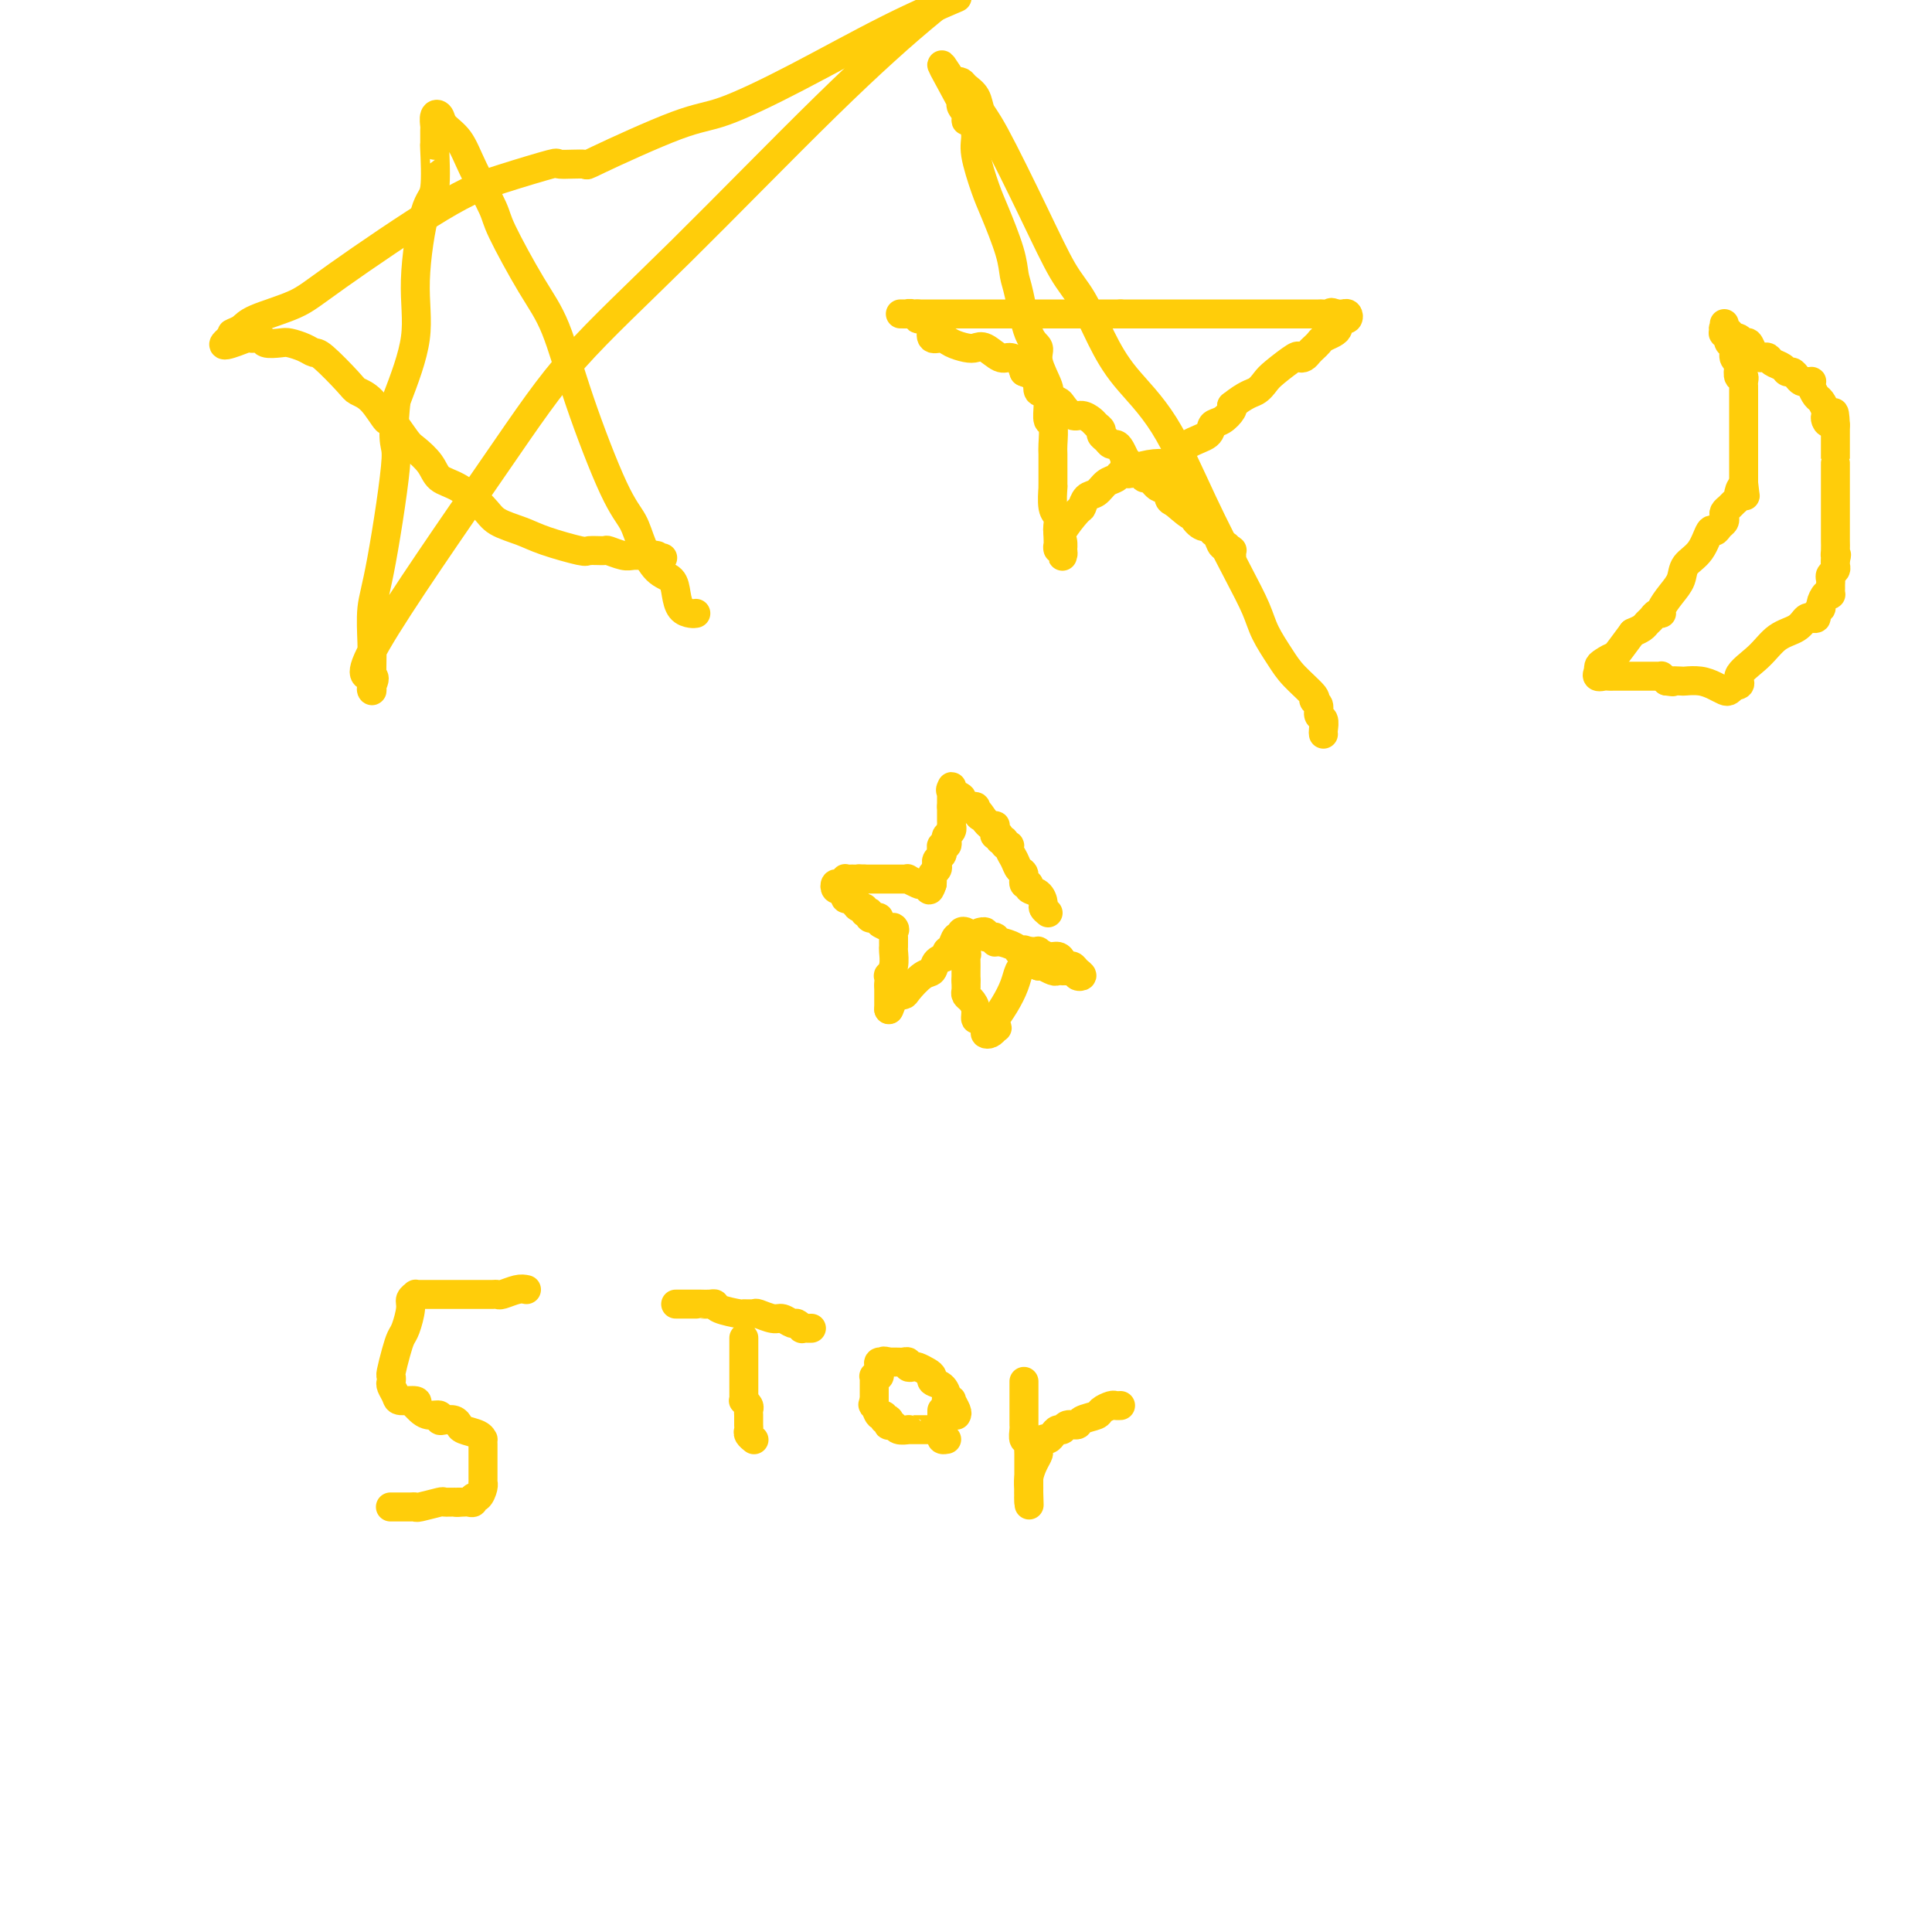 <svg viewBox='0 0 400 400' version='1.1' xmlns='http://www.w3.org/2000/svg' xmlns:xlink='http://www.w3.org/1999/xlink'><g fill='none' stroke='#FFCD0A' stroke-width='6' stroke-linecap='round' stroke-linejoin='round'><path d='M358,70c-0.121,0.363 -0.242,0.726 0,1c0.242,0.274 0.849,0.459 1,1c0.151,0.541 -0.152,1.436 0,2c0.152,0.564 0.759,0.795 1,1c0.241,0.205 0.117,0.384 0,1c-0.117,0.616 -0.228,1.670 0,2c0.228,0.330 0.793,-0.062 1,0c0.207,0.062 0.055,0.580 0,1c-0.055,0.420 -0.015,0.742 0,1c0.015,0.258 0.004,0.450 0,1c-0.004,0.550 -0.001,1.456 0,2c0.001,0.544 0.000,0.727 0,1c-0.000,0.273 -0.000,0.637 0,1c0.000,0.363 0.000,0.727 0,1c-0.000,0.273 -0.000,0.456 0,1c0.000,0.544 0.000,1.451 0,2c-0.000,0.549 -0.000,0.741 0,1c0.000,0.259 0.000,0.584 0,1c-0.000,0.416 -0.000,0.924 0,1c0.000,0.076 0.000,-0.279 0,0c-0.000,0.279 -0.000,1.191 0,2c0.000,0.809 0.000,1.516 0,2c-0.000,0.484 -0.000,0.746 0,1c0.000,0.254 0.000,0.501 0,1c-0.000,0.499 -0.000,1.249 0,2'/><path d='M361,100c0.528,4.820 0.349,1.869 0,1c-0.349,-0.869 -0.868,0.345 -1,1c-0.132,0.655 0.122,0.753 0,1c-0.122,0.247 -0.620,0.644 -1,1c-0.380,0.356 -0.641,0.672 -1,1c-0.359,0.328 -0.817,0.667 -1,1c-0.183,0.333 -0.090,0.660 0,1c0.090,0.340 0.177,0.692 0,1c-0.177,0.308 -0.618,0.571 -1,1c-0.382,0.429 -0.703,1.024 -1,1c-0.297,-0.024 -0.568,-0.667 -1,0c-0.432,0.667 -1.023,2.644 -2,4c-0.977,1.356 -2.338,2.090 -3,3c-0.662,0.910 -0.625,1.994 -1,3c-0.375,1.006 -1.161,1.933 -2,3c-0.839,1.067 -1.731,2.275 -2,3c-0.269,0.725 0.083,0.968 0,1c-0.083,0.032 -0.602,-0.146 -1,0c-0.398,0.146 -0.674,0.616 -1,1c-0.326,0.384 -0.703,0.680 -1,1c-0.297,0.320 -0.513,0.663 -1,1c-0.487,0.337 -1.243,0.669 -2,1'/><path d='M338,131c-4.359,5.879 -3.756,5.078 -4,5c-0.244,-0.078 -1.333,0.567 -2,1c-0.667,0.433 -0.910,0.655 -1,1c-0.090,0.345 -0.026,0.813 0,1c0.026,0.187 0.013,0.094 0,0'/><path d='M331,139c-0.905,1.464 0.332,1.124 1,1c0.668,-0.124 0.767,-0.033 1,0c0.233,0.033 0.600,0.009 1,0c0.400,-0.009 0.832,-0.002 1,0c0.168,0.002 0.072,0.001 0,0c-0.072,-0.001 -0.121,-0.000 0,0c0.121,0.000 0.410,0.000 1,0c0.590,-0.000 1.481,0.000 2,0c0.519,-0.000 0.667,-0.000 1,0c0.333,0.000 0.850,0.000 1,0c0.150,-0.000 -0.066,-0.001 0,0c0.066,0.001 0.413,0.003 1,0c0.587,-0.003 1.415,-0.011 2,0c0.585,0.011 0.927,0.041 1,0c0.073,-0.041 -0.122,-0.155 0,0c0.122,0.155 0.561,0.577 1,1'/><path d='M345,141c2.277,0.310 0.970,0.086 1,0c0.030,-0.086 1.398,-0.034 2,0c0.602,0.034 0.437,0.048 1,0c0.563,-0.048 1.852,-0.159 3,0c1.148,0.159 2.153,0.589 3,1c0.847,0.411 1.536,0.803 2,1c0.464,0.197 0.704,0.199 1,0c0.296,-0.199 0.648,-0.600 1,-1'/><path d='M359,142c2.199,-0.114 0.697,-0.900 1,-2c0.303,-1.100 2.411,-2.515 4,-4c1.589,-1.485 2.659,-3.039 4,-4c1.341,-0.961 2.952,-1.329 4,-2c1.048,-0.671 1.534,-1.647 2,-2c0.466,-0.353 0.914,-0.084 1,0c0.086,0.084 -0.188,-0.018 0,0c0.188,0.018 0.838,0.155 1,0c0.162,-0.155 -0.163,-0.602 0,-1c0.163,-0.398 0.814,-0.747 1,-1c0.186,-0.253 -0.094,-0.411 0,-1c0.094,-0.589 0.561,-1.611 1,-2c0.439,-0.389 0.850,-0.146 1,0c0.150,0.146 0.039,0.194 0,0c-0.039,-0.194 -0.007,-0.629 0,-1c0.007,-0.371 -0.012,-0.677 0,-1c0.012,-0.323 0.056,-0.664 0,-1c-0.056,-0.336 -0.211,-0.667 0,-1c0.211,-0.333 0.788,-0.666 1,-1c0.212,-0.334 0.061,-0.667 0,-1c-0.061,-0.333 -0.030,-0.667 0,-1'/><path d='M380,116c0.464,-1.743 0.124,-1.102 0,-1c-0.124,0.102 -0.033,-0.336 0,-1c0.033,-0.664 0.009,-1.554 0,-2c-0.009,-0.446 -0.002,-0.448 0,-1c0.002,-0.552 0.001,-1.653 0,-2c-0.001,-0.347 -0.000,0.062 0,0c0.000,-0.062 0.000,-0.594 0,-1c-0.000,-0.406 -0.000,-0.686 0,-1c0.000,-0.314 0.000,-0.661 0,-1c-0.000,-0.339 -0.000,-0.669 0,-1c0.000,-0.331 0.000,-0.661 0,-1c-0.000,-0.339 -0.000,-0.686 0,-1c0.000,-0.314 0.000,-0.595 0,-1c-0.000,-0.405 -0.000,-0.934 0,-1c0.000,-0.066 0.000,0.332 0,0c-0.000,-0.332 -0.000,-1.395 0,-2c0.000,-0.605 0.000,-0.751 0,-1c-0.000,-0.249 -0.000,-0.600 0,-1c0.000,-0.400 0.000,-0.848 0,-1c-0.000,-0.152 -0.000,-0.008 0,0c0.000,0.008 0.000,-0.119 0,-1c-0.000,-0.881 -0.000,-2.514 0,-3c0.000,-0.486 0.000,0.177 0,0c0.000,-0.177 -0.000,-1.193 0,-2c0.000,-0.807 0.000,-1.403 0,-2'/><path d='M380,88c-0.167,-4.572 -0.584,-2.003 -1,-1c-0.416,1.003 -0.832,0.438 -1,0c-0.168,-0.438 -0.087,-0.751 0,-1c0.087,-0.249 0.181,-0.435 0,-1c-0.181,-0.565 -0.636,-1.510 -1,-2c-0.364,-0.490 -0.636,-0.524 -1,-1c-0.364,-0.476 -0.818,-1.395 -1,-2c-0.182,-0.605 -0.090,-0.897 0,-1c0.090,-0.103 0.179,-0.018 0,0c-0.179,0.018 -0.626,-0.033 -1,0c-0.374,0.033 -0.677,0.149 -1,0c-0.323,-0.149 -0.668,-0.565 -1,-1c-0.332,-0.435 -0.652,-0.891 -1,-1c-0.348,-0.109 -0.723,0.128 -1,0c-0.277,-0.128 -0.455,-0.622 -1,-1c-0.545,-0.378 -1.455,-0.639 -2,-1c-0.545,-0.361 -0.723,-0.823 -1,-1c-0.277,-0.177 -0.652,-0.071 -1,0c-0.348,0.071 -0.670,0.106 -1,0c-0.330,-0.106 -0.669,-0.354 -1,-1c-0.331,-0.646 -0.656,-1.688 -1,-2c-0.344,-0.312 -0.708,0.108 -1,0c-0.292,-0.108 -0.512,-0.745 -1,-1c-0.488,-0.255 -1.244,-0.127 -2,0'/><path d='M358,70c-2.569,-1.709 -0.492,-0.980 0,-1c0.492,-0.020 -0.600,-0.789 -1,-1c-0.400,-0.211 -0.108,0.135 0,0c0.108,-0.135 0.031,-0.753 0,-1c-0.031,-0.247 -0.015,-0.124 0,0'/><path d='M274,152c-0.033,-0.212 -0.066,-0.425 0,-1c0.066,-0.575 0.231,-1.514 0,-2c-0.231,-0.486 -0.859,-0.521 -1,-1c-0.141,-0.479 0.206,-1.404 0,-2c-0.206,-0.596 -0.965,-0.865 -1,-1c-0.035,-0.135 0.655,-0.137 0,-1c-0.655,-0.863 -2.654,-2.587 -4,-4c-1.346,-1.413 -2.037,-2.515 -3,-4c-0.963,-1.485 -2.197,-3.353 -3,-5c-0.803,-1.647 -1.176,-3.074 -2,-5c-0.824,-1.926 -2.099,-4.349 -4,-8c-1.901,-3.651 -4.427,-8.528 -7,-14c-2.573,-5.472 -5.194,-11.540 -8,-16c-2.806,-4.460 -5.797,-7.313 -8,-10c-2.203,-2.687 -3.619,-5.210 -5,-8c-1.381,-2.790 -2.727,-5.849 -4,-8c-1.273,-2.151 -2.473,-3.395 -4,-6c-1.527,-2.605 -3.383,-6.571 -6,-12c-2.617,-5.429 -5.996,-12.320 -8,-16c-2.004,-3.680 -2.632,-4.150 -3,-5c-0.368,-0.850 -0.477,-2.081 -1,-3c-0.523,-0.919 -1.460,-1.525 -2,-2c-0.540,-0.475 -0.684,-0.820 -1,-1c-0.316,-0.180 -0.805,-0.194 -1,0c-0.195,0.194 -0.098,0.597 0,1'/><path d='M198,18c-6.409,-10.203 -0.930,-0.712 1,3c1.930,3.712 0.311,1.645 0,1c-0.311,-0.645 0.685,0.134 1,1c0.315,0.866 -0.053,1.821 0,2c0.053,0.179 0.527,-0.417 1,0c0.473,0.417 0.946,1.846 1,3c0.054,1.154 -0.312,2.031 0,4c0.312,1.969 1.301,5.029 2,7c0.699,1.971 1.107,2.853 2,5c0.893,2.147 2.272,5.558 3,8c0.728,2.442 0.806,3.915 1,5c0.194,1.085 0.504,1.782 1,4c0.496,2.218 1.176,5.956 2,8c0.824,2.044 1.790,2.395 2,3c0.210,0.605 -0.337,1.466 0,3c0.337,1.534 1.558,3.742 2,5c0.442,1.258 0.104,1.566 0,2c-0.104,0.434 0.025,0.993 0,2c-0.025,1.007 -0.203,2.463 0,3c0.203,0.537 0.786,0.156 1,1c0.214,0.844 0.057,2.912 0,4c-0.057,1.088 -0.015,1.196 0,2c0.015,0.804 0.004,2.303 0,3c-0.004,0.697 -0.002,0.593 0,1c0.002,0.407 0.004,1.327 0,2c-0.004,0.673 -0.015,1.101 0,1c0.015,-0.101 0.057,-0.732 0,0c-0.057,0.732 -0.211,2.825 0,4c0.211,1.175 0.788,1.432 1,2c0.212,0.568 0.061,1.448 0,2c-0.061,0.552 -0.030,0.776 0,1'/><path d='M219,110c0.249,5.275 -0.129,3.462 0,3c0.129,-0.462 0.767,0.428 1,1c0.233,0.572 0.063,0.826 0,1c-0.063,0.174 -0.020,0.267 0,0c0.020,-0.267 0.016,-0.895 0,-1c-0.016,-0.105 -0.043,0.314 0,0c0.043,-0.314 0.157,-1.359 0,-2c-0.157,-0.641 -0.586,-0.878 0,-2c0.586,-1.122 2.187,-3.131 3,-4c0.813,-0.869 0.837,-0.600 1,-1c0.163,-0.400 0.463,-1.470 1,-2c0.537,-0.530 1.309,-0.520 2,-1c0.691,-0.480 1.299,-1.448 2,-2c0.701,-0.552 1.495,-0.686 2,-1c0.505,-0.314 0.722,-0.806 1,-1c0.278,-0.194 0.617,-0.090 1,0c0.383,0.090 0.808,0.167 1,0c0.192,-0.167 0.150,-0.576 1,-1c0.850,-0.424 2.592,-0.862 4,-1c1.408,-0.138 2.481,0.023 3,0c0.519,-0.023 0.484,-0.229 1,-1c0.516,-0.771 1.582,-2.108 3,-3c1.418,-0.892 3.189,-1.338 4,-2c0.811,-0.662 0.661,-1.538 1,-2c0.339,-0.462 1.168,-0.509 2,-1c0.832,-0.491 1.666,-1.426 2,-2c0.334,-0.574 0.167,-0.787 0,-1'/><path d='M255,84c3.038,-2.434 4.134,-2.519 5,-3c0.866,-0.481 1.503,-1.358 2,-2c0.497,-0.642 0.854,-1.051 2,-2c1.146,-0.949 3.080,-2.439 4,-3c0.920,-0.561 0.824,-0.192 1,0c0.176,0.192 0.624,0.206 1,0c0.376,-0.206 0.682,-0.633 1,-1c0.318,-0.367 0.650,-0.676 1,-1c0.350,-0.324 0.720,-0.664 1,-1c0.280,-0.336 0.471,-0.668 1,-1c0.529,-0.332 1.395,-0.664 2,-1c0.605,-0.336 0.950,-0.678 1,-1c0.050,-0.322 -0.196,-0.626 0,-1c0.196,-0.374 0.834,-0.818 1,-1c0.166,-0.182 -0.142,-0.101 0,0c0.142,0.101 0.732,0.223 1,0c0.268,-0.223 0.213,-0.792 0,-1c-0.213,-0.208 -0.583,-0.056 -1,0c-0.417,0.056 -0.882,0.015 -1,0c-0.118,-0.015 0.109,-0.004 0,0c-0.109,0.004 -0.555,0.002 -1,0'/><path d='M276,65c-0.175,-0.619 -0.614,-0.166 -1,0c-0.386,0.166 -0.720,0.044 -1,0c-0.280,-0.044 -0.508,-0.012 -1,0c-0.492,0.012 -1.249,0.003 -2,0c-0.751,-0.003 -1.497,-0.001 -2,0c-0.503,0.001 -0.764,0.000 -1,0c-0.236,-0.000 -0.448,-0.000 -1,0c-0.552,0.000 -1.443,0.000 -2,0c-0.557,-0.000 -0.778,-0.000 -1,0c-0.222,0.000 -0.443,0.000 -1,0c-0.557,-0.000 -1.449,-0.000 -2,0c-0.551,0.000 -0.763,0.000 -1,0c-0.237,-0.000 -0.501,-0.000 -1,0c-0.499,0.000 -1.232,0.000 -2,0c-0.768,-0.000 -1.572,-0.000 -2,0c-0.428,0.000 -0.482,0.000 -1,0c-0.518,-0.000 -1.500,-0.000 -2,0c-0.500,0.000 -0.516,0.000 -1,0c-0.484,-0.000 -1.435,-0.000 -2,0c-0.565,0.000 -0.743,0.000 -1,0c-0.257,-0.000 -0.594,-0.000 -1,0c-0.406,0.000 -0.882,0.000 -1,0c-0.118,-0.000 0.120,-0.000 0,0c-0.120,0.000 -0.599,0.000 -1,0c-0.401,-0.000 -0.725,-0.000 -1,0c-0.275,0.000 -0.500,0.000 -1,0c-0.500,0.000 -1.275,-0.000 -2,0c-0.725,0.000 -1.401,0.000 -2,0c-0.599,0.000 -1.123,-0.000 -2,0c-0.877,0.000 -2.108,0.000 -3,0c-0.892,0.000 -1.446,0.000 -2,0'/><path d='M232,65c-6.998,0.000 -2.494,0.000 -1,0c1.494,0.000 -0.023,0.000 -1,0c-0.977,0.000 -1.414,0.000 -2,0c-0.586,-0.000 -1.321,0.000 -2,0c-0.679,0.000 -1.303,0.000 -2,0c-0.697,0.000 -1.468,0.000 -2,0c-0.532,0.000 -0.826,0.000 -1,0c-0.174,0.000 -0.228,0.000 -1,0c-0.772,0.000 -2.262,0.000 -3,0c-0.738,0.000 -0.726,0.000 -1,0c-0.274,0.000 -0.836,0.000 -1,0c-0.164,0.000 0.069,0.000 0,0c-0.069,0.000 -0.440,0.000 -1,0c-0.560,0.000 -1.310,0.000 -2,0c-0.690,0.000 -1.322,-0.000 -2,0c-0.678,0.000 -1.404,0.000 -2,0c-0.596,0.000 -1.063,-0.000 -2,0c-0.937,0.000 -2.345,0.000 -3,0c-0.655,0.000 -0.557,-0.000 -1,0c-0.443,0.000 -1.428,0.000 -2,0c-0.572,0.000 -0.731,-0.000 -1,0c-0.269,0.000 -0.650,0.000 -1,0c-0.350,0.000 -0.671,-0.000 -1,0c-0.329,0.000 -0.665,0.000 -1,0c-0.335,0.000 -0.667,-0.000 -1,0c-0.333,0.000 -0.667,0.000 -1,0c-0.333,0.000 -0.667,-0.000 -1,0c-0.333,0.000 -0.667,0.000 -1,0c-0.333,0.000 -0.667,0.000 -1,0c-0.333,0.000 -0.667,0.000 -1,0'/><path d='M190,65c-6.651,-0.005 -2.278,-0.016 -1,0c1.278,0.016 -0.540,0.060 -1,0c-0.460,-0.060 0.437,-0.225 1,0c0.563,0.225 0.790,0.838 1,1c0.210,0.162 0.402,-0.129 1,0c0.598,0.129 1.601,0.678 2,1c0.399,0.322 0.193,0.415 0,1c-0.193,0.585 -0.375,1.660 0,2c0.375,0.340 1.307,-0.054 2,0c0.693,0.054 1.148,0.558 2,1c0.852,0.442 2.101,0.822 3,1c0.899,0.178 1.449,0.155 2,0c0.551,-0.155 1.103,-0.442 2,0c0.897,0.442 2.137,1.613 3,2c0.863,0.387 1.348,-0.011 2,0c0.652,0.011 1.472,0.432 2,1c0.528,0.568 0.764,1.284 1,2'/><path d='M212,77c3.633,1.411 3.215,1.439 3,2c-0.215,0.561 -0.227,1.655 0,2c0.227,0.345 0.694,-0.057 1,0c0.306,0.057 0.452,0.575 1,1c0.548,0.425 1.499,0.758 2,1c0.501,0.242 0.554,0.394 1,1c0.446,0.606 1.286,1.668 2,2c0.714,0.332 1.301,-0.066 2,0c0.699,0.066 1.511,0.595 2,1c0.489,0.405 0.656,0.687 1,1c0.344,0.313 0.866,0.658 1,1c0.134,0.342 -0.119,0.682 0,1c0.119,0.318 0.610,0.615 1,1c0.390,0.385 0.679,0.859 1,1c0.321,0.141 0.674,-0.049 1,0c0.326,0.049 0.626,0.338 1,1c0.374,0.662 0.821,1.697 1,2c0.179,0.303 0.089,-0.126 0,0c-0.089,0.126 -0.178,0.809 0,1c0.178,0.191 0.624,-0.109 1,0c0.376,0.109 0.680,0.626 1,1c0.320,0.374 0.654,0.606 1,1c0.346,0.394 0.705,0.949 1,1c0.295,0.051 0.527,-0.404 1,0c0.473,0.404 1.189,1.665 2,2c0.811,0.335 1.718,-0.256 2,0c0.282,0.256 -0.062,1.359 0,2c0.062,0.641 0.531,0.821 1,1'/><path d='M243,104c5.183,4.420 2.641,1.971 2,1c-0.641,-0.971 0.618,-0.463 1,0c0.382,0.463 -0.114,0.879 0,1c0.114,0.121 0.839,-0.055 1,0c0.161,0.055 -0.241,0.342 0,1c0.241,0.658 1.125,1.687 2,2c0.875,0.313 1.741,-0.089 2,0c0.259,0.089 -0.089,0.669 0,1c0.089,0.331 0.616,0.415 1,1c0.384,0.585 0.625,1.672 1,2c0.375,0.328 0.885,-0.105 1,0c0.115,0.105 -0.165,0.746 0,1c0.165,0.254 0.776,0.120 1,0c0.224,-0.120 0.060,-0.224 0,0c-0.060,0.224 -0.017,0.778 0,1c0.017,0.222 0.009,0.111 0,0'/><path d='M144,127c0.060,-0.012 0.120,-0.024 0,0c-0.120,0.024 -0.419,0.083 -1,0c-0.581,-0.083 -1.444,-0.310 -2,-1c-0.556,-0.690 -0.805,-1.843 -1,-3c-0.195,-1.157 -0.334,-2.318 -1,-3c-0.666,-0.682 -1.857,-0.885 -3,-2c-1.143,-1.115 -2.237,-3.143 -3,-5c-0.763,-1.857 -1.195,-3.543 -2,-5c-0.805,-1.457 -1.985,-2.684 -4,-7c-2.015,-4.316 -4.866,-11.721 -7,-18c-2.134,-6.279 -3.551,-11.430 -5,-15c-1.449,-3.570 -2.929,-5.558 -5,-9c-2.071,-3.442 -4.734,-8.340 -6,-11c-1.266,-2.660 -1.137,-3.084 -2,-5c-0.863,-1.916 -2.718,-5.324 -4,-8c-1.282,-2.676 -1.990,-4.618 -3,-6c-1.010,-1.382 -2.323,-2.202 -3,-3c-0.677,-0.798 -0.717,-1.575 -1,-2c-0.283,-0.425 -0.808,-0.500 -1,0c-0.192,0.500 -0.050,1.574 0,2c0.050,0.426 0.008,0.205 0,1c-0.008,0.795 0.018,2.607 0,3c-0.018,0.393 -0.079,-0.631 0,1c0.079,1.631 0.297,5.918 0,8c-0.297,2.082 -1.111,1.960 -2,5c-0.889,3.040 -1.855,9.241 -2,14c-0.145,4.759 0.530,8.074 0,12c-0.530,3.926 -2.265,8.463 -4,13'/><path d='M82,83c-1.088,10.708 0.192,7.977 0,12c-0.192,4.023 -1.855,14.801 -3,21c-1.145,6.199 -1.770,7.819 -2,10c-0.230,2.181 -0.063,4.923 0,7c0.063,2.077 0.021,3.490 0,5c-0.021,1.510 -0.023,3.117 0,4c0.023,0.883 0.070,1.042 0,1c-0.070,-0.042 -0.255,-0.283 0,-1c0.255,-0.717 0.952,-1.909 0,-2c-0.952,-0.091 -3.553,0.918 1,-7c4.553,-7.918 16.258,-24.763 24,-36c7.742,-11.237 11.519,-16.865 17,-23c5.481,-6.135 12.665,-12.779 22,-22c9.335,-9.221 20.821,-21.021 30,-30c9.179,-8.979 16.051,-15.137 22,-20c5.949,-4.863 10.974,-8.432 16,-12'/><path d='M197,0c1.005,-0.430 2.010,-0.861 0,0c-2.010,0.861 -7.035,3.013 -13,6c-5.965,2.987 -12.872,6.811 -19,10c-6.128,3.189 -11.479,5.745 -15,7c-3.521,1.255 -5.212,1.210 -10,3c-4.788,1.790 -12.672,5.417 -16,7c-3.328,1.583 -2.101,1.124 -3,1c-0.899,-0.124 -3.923,0.087 -5,0c-1.077,-0.087 -0.205,-0.474 -2,0c-1.795,0.474 -6.256,1.807 -10,3c-3.744,1.193 -6.770,2.245 -13,6c-6.230,3.755 -15.663,10.211 -21,14c-5.337,3.789 -6.576,4.910 -9,6c-2.424,1.090 -6.031,2.148 -8,3c-1.969,0.852 -2.299,1.499 -3,2c-0.701,0.501 -1.772,0.858 -2,1c-0.228,0.142 0.386,0.071 1,0'/><path d='M49,69c-6.074,4.244 -0.259,1.855 2,1c2.259,-0.855 0.960,-0.177 1,0c0.040,0.177 1.418,-0.146 2,0c0.582,0.146 0.369,0.761 1,1c0.631,0.239 2.105,0.102 3,0c0.895,-0.102 1.210,-0.168 2,0c0.790,0.168 2.056,0.570 3,1c0.944,0.430 1.568,0.889 2,1c0.432,0.111 0.673,-0.126 2,1c1.327,1.126 3.740,3.615 5,5c1.260,1.385 1.367,1.667 2,2c0.633,0.333 1.793,0.718 3,2c1.207,1.282 2.463,3.462 3,4c0.537,0.538 0.355,-0.568 1,0c0.645,0.568 2.117,2.808 3,4c0.883,1.192 1.178,1.337 2,2c0.822,0.663 2.171,1.844 3,3c0.829,1.156 1.138,2.288 2,3c0.862,0.712 2.278,1.005 4,2c1.722,0.995 3.751,2.691 5,4c1.249,1.309 1.719,2.232 3,3c1.281,0.768 3.374,1.383 5,2c1.626,0.617 2.787,1.236 5,2c2.213,0.764 5.478,1.673 7,2c1.522,0.327 1.300,0.074 2,0c0.700,-0.074 2.323,0.033 3,0c0.677,-0.033 0.408,-0.205 1,0c0.592,0.205 2.045,0.787 3,1c0.955,0.213 1.411,0.057 2,0c0.589,-0.057 1.311,-0.016 2,0c0.689,0.016 1.344,0.008 2,0'/><path d='M135,115c4.874,1.083 1.059,0.290 0,0c-1.059,-0.290 0.638,-0.078 1,0c0.362,0.078 -0.611,0.022 -1,0c-0.389,-0.022 -0.195,-0.011 0,0'/><path d='M217,189c-0.436,-0.364 -0.872,-0.729 -1,-1c-0.128,-0.271 0.053,-0.449 0,-1c-0.053,-0.551 -0.339,-1.475 -1,-2c-0.661,-0.525 -1.697,-0.651 -2,-1c-0.303,-0.349 0.126,-0.923 0,-1c-0.126,-0.077 -0.808,0.341 -1,0c-0.192,-0.341 0.107,-1.440 0,-2c-0.107,-0.560 -0.621,-0.580 -1,-1c-0.379,-0.420 -0.622,-1.241 -1,-2c-0.378,-0.759 -0.890,-1.456 -1,-2c-0.110,-0.544 0.182,-0.934 0,-1c-0.182,-0.066 -0.837,0.193 -1,0c-0.163,-0.193 0.167,-0.839 0,-1c-0.167,-0.161 -0.829,0.163 -1,0c-0.171,-0.163 0.151,-0.815 0,-1c-0.151,-0.185 -0.776,0.095 -1,0c-0.224,-0.095 -0.049,-0.564 0,-1c0.049,-0.436 -0.028,-0.839 0,-1c0.028,-0.161 0.161,-0.082 0,0c-0.161,0.082 -0.618,0.166 -1,0c-0.382,-0.166 -0.691,-0.583 -1,-1'/><path d='M204,170c-2.172,-3.121 -1.103,-1.425 -1,-1c0.103,0.425 -0.760,-0.421 -1,-1c-0.240,-0.579 0.141,-0.890 0,-1c-0.141,-0.110 -0.806,-0.018 -1,0c-0.194,0.018 0.084,-0.036 0,0c-0.084,0.036 -0.530,0.164 -1,0c-0.470,-0.164 -0.963,-0.619 -1,-1c-0.037,-0.381 0.382,-0.688 0,-1c-0.382,-0.312 -1.567,-0.631 -2,-1c-0.433,-0.369 -0.116,-0.790 0,-1c0.116,-0.210 0.031,-0.210 0,0c-0.031,0.210 -0.008,0.631 0,1c0.008,0.369 0.002,0.687 0,1c-0.002,0.313 -0.001,0.623 0,1c0.001,0.377 0.000,0.822 0,1c-0.000,0.178 -0.000,0.089 0,0'/><path d='M197,167c-0.000,0.642 -0.000,0.745 0,1c0.000,0.255 0.001,0.660 0,1c-0.001,0.340 -0.004,0.616 0,1c0.004,0.384 0.015,0.876 0,1c-0.015,0.124 -0.056,-0.120 0,0c0.056,0.120 0.207,0.606 0,1c-0.207,0.394 -0.774,0.697 -1,1c-0.226,0.303 -0.112,0.606 0,1c0.112,0.394 0.223,0.879 0,1c-0.223,0.121 -0.778,-0.122 -1,0c-0.222,0.122 -0.111,0.610 0,1c0.111,0.390 0.222,0.682 0,1c-0.222,0.318 -0.777,0.662 -1,1c-0.223,0.338 -0.112,0.669 0,1c0.112,0.331 0.226,0.663 0,1c-0.226,0.337 -0.793,0.678 -1,1c-0.207,0.322 -0.056,0.625 0,1c0.056,0.375 0.016,0.821 0,1c-0.016,0.179 -0.008,0.089 0,0'/><path d='M193,183c-0.792,2.480 -0.772,0.678 -1,0c-0.228,-0.678 -0.705,-0.234 -1,0c-0.295,0.234 -0.408,0.259 -1,0c-0.592,-0.259 -1.664,-0.801 -2,-1c-0.336,-0.199 0.065,-0.053 0,0c-0.065,0.053 -0.595,0.014 -1,0c-0.405,-0.014 -0.686,-0.004 -1,0c-0.314,0.004 -0.661,0.001 -1,0c-0.339,-0.001 -0.669,-0.000 -1,0c-0.331,0.000 -0.662,0.000 -1,0c-0.338,-0.000 -0.682,-0.000 -1,0c-0.318,0.000 -0.611,0.000 -1,0c-0.389,-0.000 -0.874,-0.000 -1,0c-0.126,0.000 0.107,0.000 0,0c-0.107,-0.000 -0.553,-0.000 -1,0'/><path d='M179,182c-2.343,-0.155 -1.202,-0.043 -1,0c0.202,0.043 -0.537,0.015 -1,0c-0.463,-0.015 -0.649,-0.019 -1,0c-0.351,0.019 -0.865,0.061 -1,0c-0.135,-0.061 0.110,-0.226 0,0c-0.110,0.226 -0.576,0.844 -1,1c-0.424,0.156 -0.806,-0.150 -1,0c-0.194,0.150 -0.198,0.757 0,1c0.198,0.243 0.599,0.121 1,0'/><path d='M174,184c-0.546,0.244 0.588,-0.145 1,0c0.412,0.145 0.100,0.823 0,1c-0.100,0.177 0.011,-0.146 0,0c-0.011,0.146 -0.144,0.761 0,1c0.144,0.239 0.564,0.101 1,0c0.436,-0.101 0.886,-0.167 1,0c0.114,0.167 -0.109,0.567 0,1c0.109,0.433 0.551,0.900 1,1c0.449,0.100 0.904,-0.166 1,0c0.096,0.166 -0.168,0.763 0,1c0.168,0.237 0.767,0.115 1,0c0.233,-0.115 0.099,-0.224 0,0c-0.099,0.224 -0.163,0.782 0,1c0.163,0.218 0.552,0.097 1,0c0.448,-0.097 0.955,-0.170 1,0c0.045,0.170 -0.373,0.584 0,1c0.373,0.416 1.535,0.833 2,1c0.465,0.167 0.232,0.083 0,0'/><path d='M184,192c1.773,1.173 1.207,0.107 1,0c-0.207,-0.107 -0.055,0.745 0,1c0.055,0.255 0.015,-0.088 0,0c-0.015,0.088 -0.003,0.607 0,1c0.003,0.393 -0.003,0.659 0,1c0.003,0.341 0.015,0.755 0,1c-0.015,0.245 -0.056,0.320 0,1c0.056,0.680 0.211,1.966 0,3c-0.211,1.034 -0.788,1.817 -1,2c-0.212,0.183 -0.061,-0.233 0,0c0.061,0.233 0.030,1.117 0,2'/><path d='M184,204c0.000,2.015 0.000,1.051 0,1c0.000,-0.051 0.000,0.809 0,1c0.000,0.191 0.000,-0.289 0,0c0.000,0.289 0.000,1.347 0,2c0.000,0.653 -0.000,0.901 0,1c0.000,0.099 0.000,0.050 0,0'/><path d='M184,209c0.111,0.377 0.387,-1.179 1,-2c0.613,-0.821 1.563,-0.906 2,-1c0.437,-0.094 0.359,-0.196 1,-1c0.641,-0.804 1.999,-2.310 3,-3c1.001,-0.690 1.644,-0.565 2,-1c0.356,-0.435 0.424,-1.431 1,-2c0.576,-0.569 1.661,-0.712 2,-1c0.339,-0.288 -0.068,-0.722 0,-1c0.068,-0.278 0.610,-0.401 1,-1c0.390,-0.599 0.626,-1.674 1,-2c0.374,-0.326 0.885,0.098 1,0c0.115,-0.098 -0.165,-0.717 0,-1c0.165,-0.283 0.776,-0.230 1,0c0.224,0.230 0.060,0.636 0,1c-0.060,0.364 -0.016,0.685 0,1c0.016,0.315 0.004,0.623 0,1c-0.004,0.377 -0.001,0.822 0,1c0.001,0.178 0.001,0.089 0,0'/><path d='M200,197c0.309,0.658 0.083,0.802 0,1c-0.083,0.198 -0.022,0.448 0,1c0.022,0.552 0.006,1.406 0,2c-0.006,0.594 -0.002,0.929 0,1c0.002,0.071 0.000,-0.123 0,0c-0.000,0.123 -0.000,0.561 0,1'/><path d='M200,203c0.012,1.331 0.041,1.657 0,2c-0.041,0.343 -0.152,0.703 0,1c0.152,0.297 0.566,0.531 1,1c0.434,0.469 0.886,1.173 1,2c0.114,0.827 -0.110,1.778 0,2c0.110,0.222 0.555,-0.283 1,0c0.445,0.283 0.890,1.355 1,2c0.110,0.645 -0.115,0.864 0,1c0.115,0.136 0.569,0.191 1,0c0.431,-0.191 0.837,-0.626 1,-1c0.163,-0.374 0.081,-0.687 0,-1'/><path d='M206,212c0.922,1.462 0.226,0.618 0,0c-0.226,-0.618 0.020,-1.010 0,-1c-0.020,0.010 -0.304,0.420 0,0c0.304,-0.420 1.195,-1.672 2,-3c0.805,-1.328 1.525,-2.734 2,-4c0.475,-1.266 0.705,-2.393 1,-3c0.295,-0.607 0.654,-0.696 1,-1c0.346,-0.304 0.680,-0.824 1,-1c0.320,-0.176 0.624,-0.009 1,0c0.376,0.009 0.822,-0.140 1,0c0.178,0.140 0.089,0.570 0,1'/><path d='M215,200c0.736,-0.215 0.574,-0.254 1,0c0.426,0.254 1.438,0.800 2,1c0.562,0.200 0.675,0.054 1,0c0.325,-0.054 0.862,-0.015 1,0c0.138,0.015 -0.122,0.008 0,0c0.122,-0.008 0.626,-0.015 1,0c0.374,0.015 0.619,0.054 1,0c0.381,-0.054 0.898,-0.200 1,0c0.102,0.200 -0.210,0.748 0,1c0.210,0.252 0.943,0.208 1,0c0.057,-0.208 -0.561,-0.582 -1,-1c-0.439,-0.418 -0.697,-0.882 -1,-1c-0.303,-0.118 -0.649,0.108 -1,0c-0.351,-0.108 -0.706,-0.551 -1,-1c-0.294,-0.449 -0.527,-0.905 -1,-1c-0.473,-0.095 -1.188,0.171 -2,0c-0.812,-0.171 -1.723,-0.778 -2,-1c-0.277,-0.222 0.079,-0.060 0,0c-0.079,0.060 -0.594,0.017 -1,0c-0.406,-0.017 -0.703,-0.009 -1,0'/><path d='M213,197c-1.866,-0.770 -1.032,-0.196 -1,0c0.032,0.196 -0.738,0.015 -1,0c-0.262,-0.015 -0.016,0.135 0,0c0.016,-0.135 -0.200,-0.557 -1,-1c-0.800,-0.443 -2.185,-0.907 -3,-1c-0.815,-0.093 -1.059,0.185 -1,0c0.059,-0.185 0.422,-0.834 0,-1c-0.422,-0.166 -1.630,0.152 -2,0c-0.370,-0.152 0.097,-0.773 0,-1c-0.097,-0.227 -0.757,-0.061 -1,0c-0.243,0.061 -0.069,0.017 0,0c0.069,-0.017 0.035,-0.009 0,0'/><path d='M109,267c-0.530,-0.113 -1.059,-0.226 -2,0c-0.941,0.226 -2.293,0.793 -3,1c-0.707,0.207 -0.770,0.056 -1,0c-0.230,-0.056 -0.628,-0.015 -1,0c-0.372,0.015 -0.718,0.004 -1,0c-0.282,-0.004 -0.499,-0.001 -1,0c-0.501,0.001 -1.285,0.000 -2,0c-0.715,-0.000 -1.360,-0.000 -2,0c-0.640,0.000 -1.274,-0.000 -2,0c-0.726,0.000 -1.543,0.000 -2,0c-0.457,-0.000 -0.552,-0.001 -1,0c-0.448,0.001 -1.248,0.003 -2,0c-0.752,-0.003 -1.454,-0.011 -2,0c-0.546,0.011 -0.934,0.041 -1,0c-0.066,-0.041 0.189,-0.153 0,0c-0.189,0.153 -0.824,0.570 -1,1c-0.176,0.430 0.107,0.872 0,2c-0.107,1.128 -0.603,2.942 -1,4c-0.397,1.058 -0.695,1.358 -1,2c-0.305,0.642 -0.619,1.624 -1,3c-0.381,1.376 -0.831,3.146 -1,4c-0.169,0.854 -0.059,0.793 0,1c0.059,0.207 0.065,0.682 0,1c-0.065,0.318 -0.203,0.480 0,1c0.203,0.520 0.745,1.397 1,2c0.255,0.603 0.222,0.932 1,1c0.778,0.068 2.365,-0.123 3,0c0.635,0.123 0.317,0.562 0,1'/><path d='M86,291c1.329,1.552 2.153,1.932 3,2c0.847,0.068 1.719,-0.175 2,0c0.281,0.175 -0.029,0.768 0,1c0.029,0.232 0.396,0.103 1,0c0.604,-0.103 1.444,-0.181 2,0c0.556,0.181 0.829,0.622 1,1c0.171,0.378 0.242,0.693 1,1c0.758,0.307 2.203,0.607 3,1c0.797,0.393 0.946,0.879 1,1c0.054,0.121 0.015,-0.123 0,0c-0.015,0.123 -0.004,0.611 0,1c0.004,0.389 0.001,0.678 0,1c-0.001,0.322 -0.000,0.678 0,1c0.000,0.322 0.000,0.611 0,1c-0.000,0.389 -0.000,0.877 0,1c0.000,0.123 0.000,-0.121 0,0c-0.000,0.121 -0.000,0.606 0,1c0.000,0.394 0.001,0.696 0,1c-0.001,0.304 -0.003,0.611 0,1c0.003,0.389 0.011,0.860 0,1c-0.011,0.140 -0.041,-0.050 0,0c0.041,0.050 0.151,0.339 0,1c-0.151,0.661 -0.565,1.694 -1,2c-0.435,0.306 -0.890,-0.114 -1,0c-0.110,0.114 0.125,0.763 0,1c-0.125,0.237 -0.611,0.064 -1,0c-0.389,-0.064 -0.683,-0.018 -1,0c-0.317,0.018 -0.659,0.009 -1,0'/><path d='M95,311c-0.724,0.150 -0.533,0.026 -1,0c-0.467,-0.026 -1.592,0.046 -2,0c-0.408,-0.046 -0.101,-0.208 -1,0c-0.899,0.208 -3.005,0.788 -4,1c-0.995,0.212 -0.880,0.057 -1,0c-0.120,-0.057 -0.475,-0.015 -1,0c-0.525,0.015 -1.218,0.004 -2,0c-0.782,-0.004 -1.652,-0.001 -2,0c-0.348,0.001 -0.174,0.001 0,0'/><path d='M140,270c-0.099,0.000 -0.199,0.000 0,0c0.199,-0.000 0.696,-0.000 1,0c0.304,0.000 0.414,0.000 1,0c0.586,-0.000 1.649,-0.001 2,0c0.351,0.001 -0.011,0.003 0,0c0.011,-0.003 0.396,-0.011 1,0c0.604,0.011 1.428,0.041 2,0c0.572,-0.041 0.893,-0.154 1,0c0.107,0.154 0.002,0.576 1,1c0.998,0.424 3.100,0.850 4,1c0.900,0.150 0.597,0.025 1,0c0.403,-0.025 1.512,0.050 2,0c0.488,-0.050 0.354,-0.225 1,0c0.646,0.225 2.072,0.849 3,1c0.928,0.151 1.358,-0.170 2,0c0.642,0.170 1.495,0.830 2,1c0.505,0.170 0.661,-0.151 1,0c0.339,0.151 0.862,0.772 1,1c0.138,0.228 -0.107,0.061 0,0c0.107,-0.061 0.567,-0.016 1,0c0.433,0.016 0.838,0.005 1,0c0.162,-0.005 0.081,-0.002 0,0'/><path d='M154,277c-0.000,0.758 -0.000,1.517 0,2c0.000,0.483 0.000,0.692 0,1c-0.000,0.308 -0.000,0.716 0,1c0.000,0.284 0.000,0.443 0,1c-0.000,0.557 -0.000,1.511 0,2c0.000,0.489 0.000,0.513 0,1c-0.000,0.487 -0.001,1.436 0,2c0.001,0.564 0.004,0.743 0,1c-0.004,0.257 -0.015,0.594 0,1c0.015,0.406 0.057,0.882 0,1c-0.057,0.118 -0.211,-0.122 0,0c0.211,0.122 0.789,0.606 1,1c0.211,0.394 0.057,0.697 0,1c-0.057,0.303 -0.015,0.606 0,1c0.015,0.394 0.003,0.879 0,1c-0.003,0.121 0.003,-0.122 0,0c-0.003,0.122 -0.015,0.607 0,1c0.015,0.393 0.055,0.693 0,1c-0.055,0.307 -0.207,0.621 0,1c0.207,0.379 0.773,0.823 1,1c0.227,0.177 0.113,0.089 0,0'/><path d='M198,293c0.122,-0.197 0.243,-0.395 0,-1c-0.243,-0.605 -0.852,-1.619 -1,-2c-0.148,-0.381 0.163,-0.129 0,0c-0.163,0.129 -0.800,0.137 -1,0c-0.200,-0.137 0.035,-0.418 0,-1c-0.035,-0.582 -0.342,-1.466 -1,-2c-0.658,-0.534 -1.668,-0.718 -2,-1c-0.332,-0.282 0.012,-0.663 0,-1c-0.012,-0.337 -0.381,-0.630 -1,-1c-0.619,-0.370 -1.489,-0.817 -2,-1c-0.511,-0.183 -0.662,-0.102 -1,0c-0.338,0.102 -0.864,0.223 -1,0c-0.136,-0.223 0.118,-0.792 0,-1c-0.118,-0.208 -0.606,-0.056 -1,0c-0.394,0.056 -0.693,0.015 -1,0c-0.307,-0.015 -0.621,-0.004 -1,0c-0.379,0.004 -0.823,0.001 -1,0c-0.177,-0.001 -0.089,-0.001 0,0'/><path d='M184,282c-1.558,-0.451 -0.952,-0.079 -1,0c-0.048,0.079 -0.749,-0.136 -1,0c-0.251,0.136 -0.053,0.624 0,1c0.053,0.376 -0.038,0.640 0,1c0.038,0.360 0.206,0.818 0,1c-0.206,0.182 -0.787,0.090 -1,0c-0.213,-0.090 -0.057,-0.179 0,0c0.057,0.179 0.015,0.626 0,1c-0.015,0.374 -0.004,0.675 0,1c0.004,0.325 0.001,0.675 0,1c-0.001,0.325 -0.000,0.626 0,1c0.000,0.374 0.000,0.821 0,1c-0.000,0.179 -0.000,0.089 0,0'/><path d='M181,290c-0.507,1.338 -0.276,0.685 0,1c0.276,0.315 0.596,1.600 1,2c0.404,0.400 0.893,-0.085 1,0c0.107,0.085 -0.168,0.741 0,1c0.168,0.259 0.780,0.121 1,0c0.220,-0.121 0.046,-0.225 0,0c-0.046,0.225 0.034,0.778 0,1c-0.034,0.222 -0.181,0.112 0,0c0.181,-0.112 0.692,-0.226 1,0c0.308,0.226 0.415,0.793 1,1c0.585,0.207 1.648,0.056 2,0c0.352,-0.056 -0.007,-0.015 0,0c0.007,0.015 0.379,0.004 1,0c0.621,-0.004 1.490,-0.001 2,0c0.510,0.001 0.663,0.000 1,0c0.337,-0.000 0.860,-0.000 1,0c0.140,0.000 -0.103,0.000 0,0c0.103,-0.000 0.551,-0.000 1,0'/><path d='M194,296c1.774,0.198 1.207,0.194 1,0c-0.207,-0.194 -0.056,-0.578 0,-1c0.056,-0.422 0.015,-0.881 0,-1c-0.015,-0.119 -0.004,0.102 0,0c0.004,-0.102 0.001,-0.527 0,-1c-0.001,-0.473 -0.000,-0.992 0,-1c0.000,-0.008 0.000,0.496 0,1'/><path d='M195,293c0.155,-0.225 0.042,0.713 0,1c-0.042,0.287 -0.012,-0.077 0,0c0.012,0.077 0.007,0.595 0,1c-0.007,0.405 -0.016,0.697 0,1c0.016,0.303 0.056,0.617 0,1c-0.056,0.383 -0.207,0.834 0,1c0.207,0.166 0.774,0.047 1,0c0.226,-0.047 0.113,-0.024 0,0'/><path d='M212,286c-0.000,0.372 -0.000,0.744 0,1c0.000,0.256 0.000,0.397 0,1c-0.000,0.603 -0.000,1.667 0,2c0.000,0.333 0.000,-0.066 0,0c-0.000,0.066 -0.000,0.595 0,1c0.000,0.405 0.000,0.685 0,1c-0.000,0.315 -0.001,0.667 0,1c0.001,0.333 0.004,0.649 0,1c-0.004,0.351 -0.015,0.737 0,1c0.015,0.263 0.057,0.403 0,1c-0.057,0.597 -0.211,1.651 0,2c0.211,0.349 0.789,-0.008 1,0c0.211,0.008 0.057,0.379 0,1c-0.057,0.621 -0.015,1.490 0,2c0.015,0.510 0.004,0.661 0,1c-0.004,0.339 -0.001,0.867 0,1c0.001,0.133 0.000,-0.129 0,0c-0.000,0.129 -0.000,0.650 0,1c0.000,0.350 0.000,0.529 0,1c-0.000,0.471 -0.000,1.234 0,2c0.000,0.766 0.000,1.535 0,2c-0.000,0.465 -0.000,0.625 0,1c0.000,0.375 0.000,0.964 0,1c-0.000,0.036 -0.000,-0.482 0,-1'/><path d='M213,310c0.152,3.525 0.031,0.339 0,-1c-0.031,-1.339 0.030,-0.830 0,-1c-0.030,-0.170 -0.149,-1.020 0,-2c0.149,-0.980 0.565,-2.090 1,-3c0.435,-0.910 0.890,-1.620 1,-2c0.110,-0.380 -0.125,-0.432 0,-1c0.125,-0.568 0.611,-1.654 1,-2c0.389,-0.346 0.680,0.047 1,0c0.320,-0.047 0.667,-0.534 1,-1c0.333,-0.466 0.650,-0.913 1,-1c0.350,-0.087 0.731,0.184 1,0c0.269,-0.184 0.424,-0.823 1,-1c0.576,-0.177 1.573,0.106 2,0c0.427,-0.106 0.285,-0.603 1,-1c0.715,-0.397 2.286,-0.695 3,-1c0.714,-0.305 0.570,-0.618 1,-1c0.430,-0.382 1.435,-0.834 2,-1c0.565,-0.166 0.691,-0.045 1,0c0.309,0.045 0.803,0.013 1,0c0.197,-0.013 0.099,-0.006 0,0'/></g>
</svg>